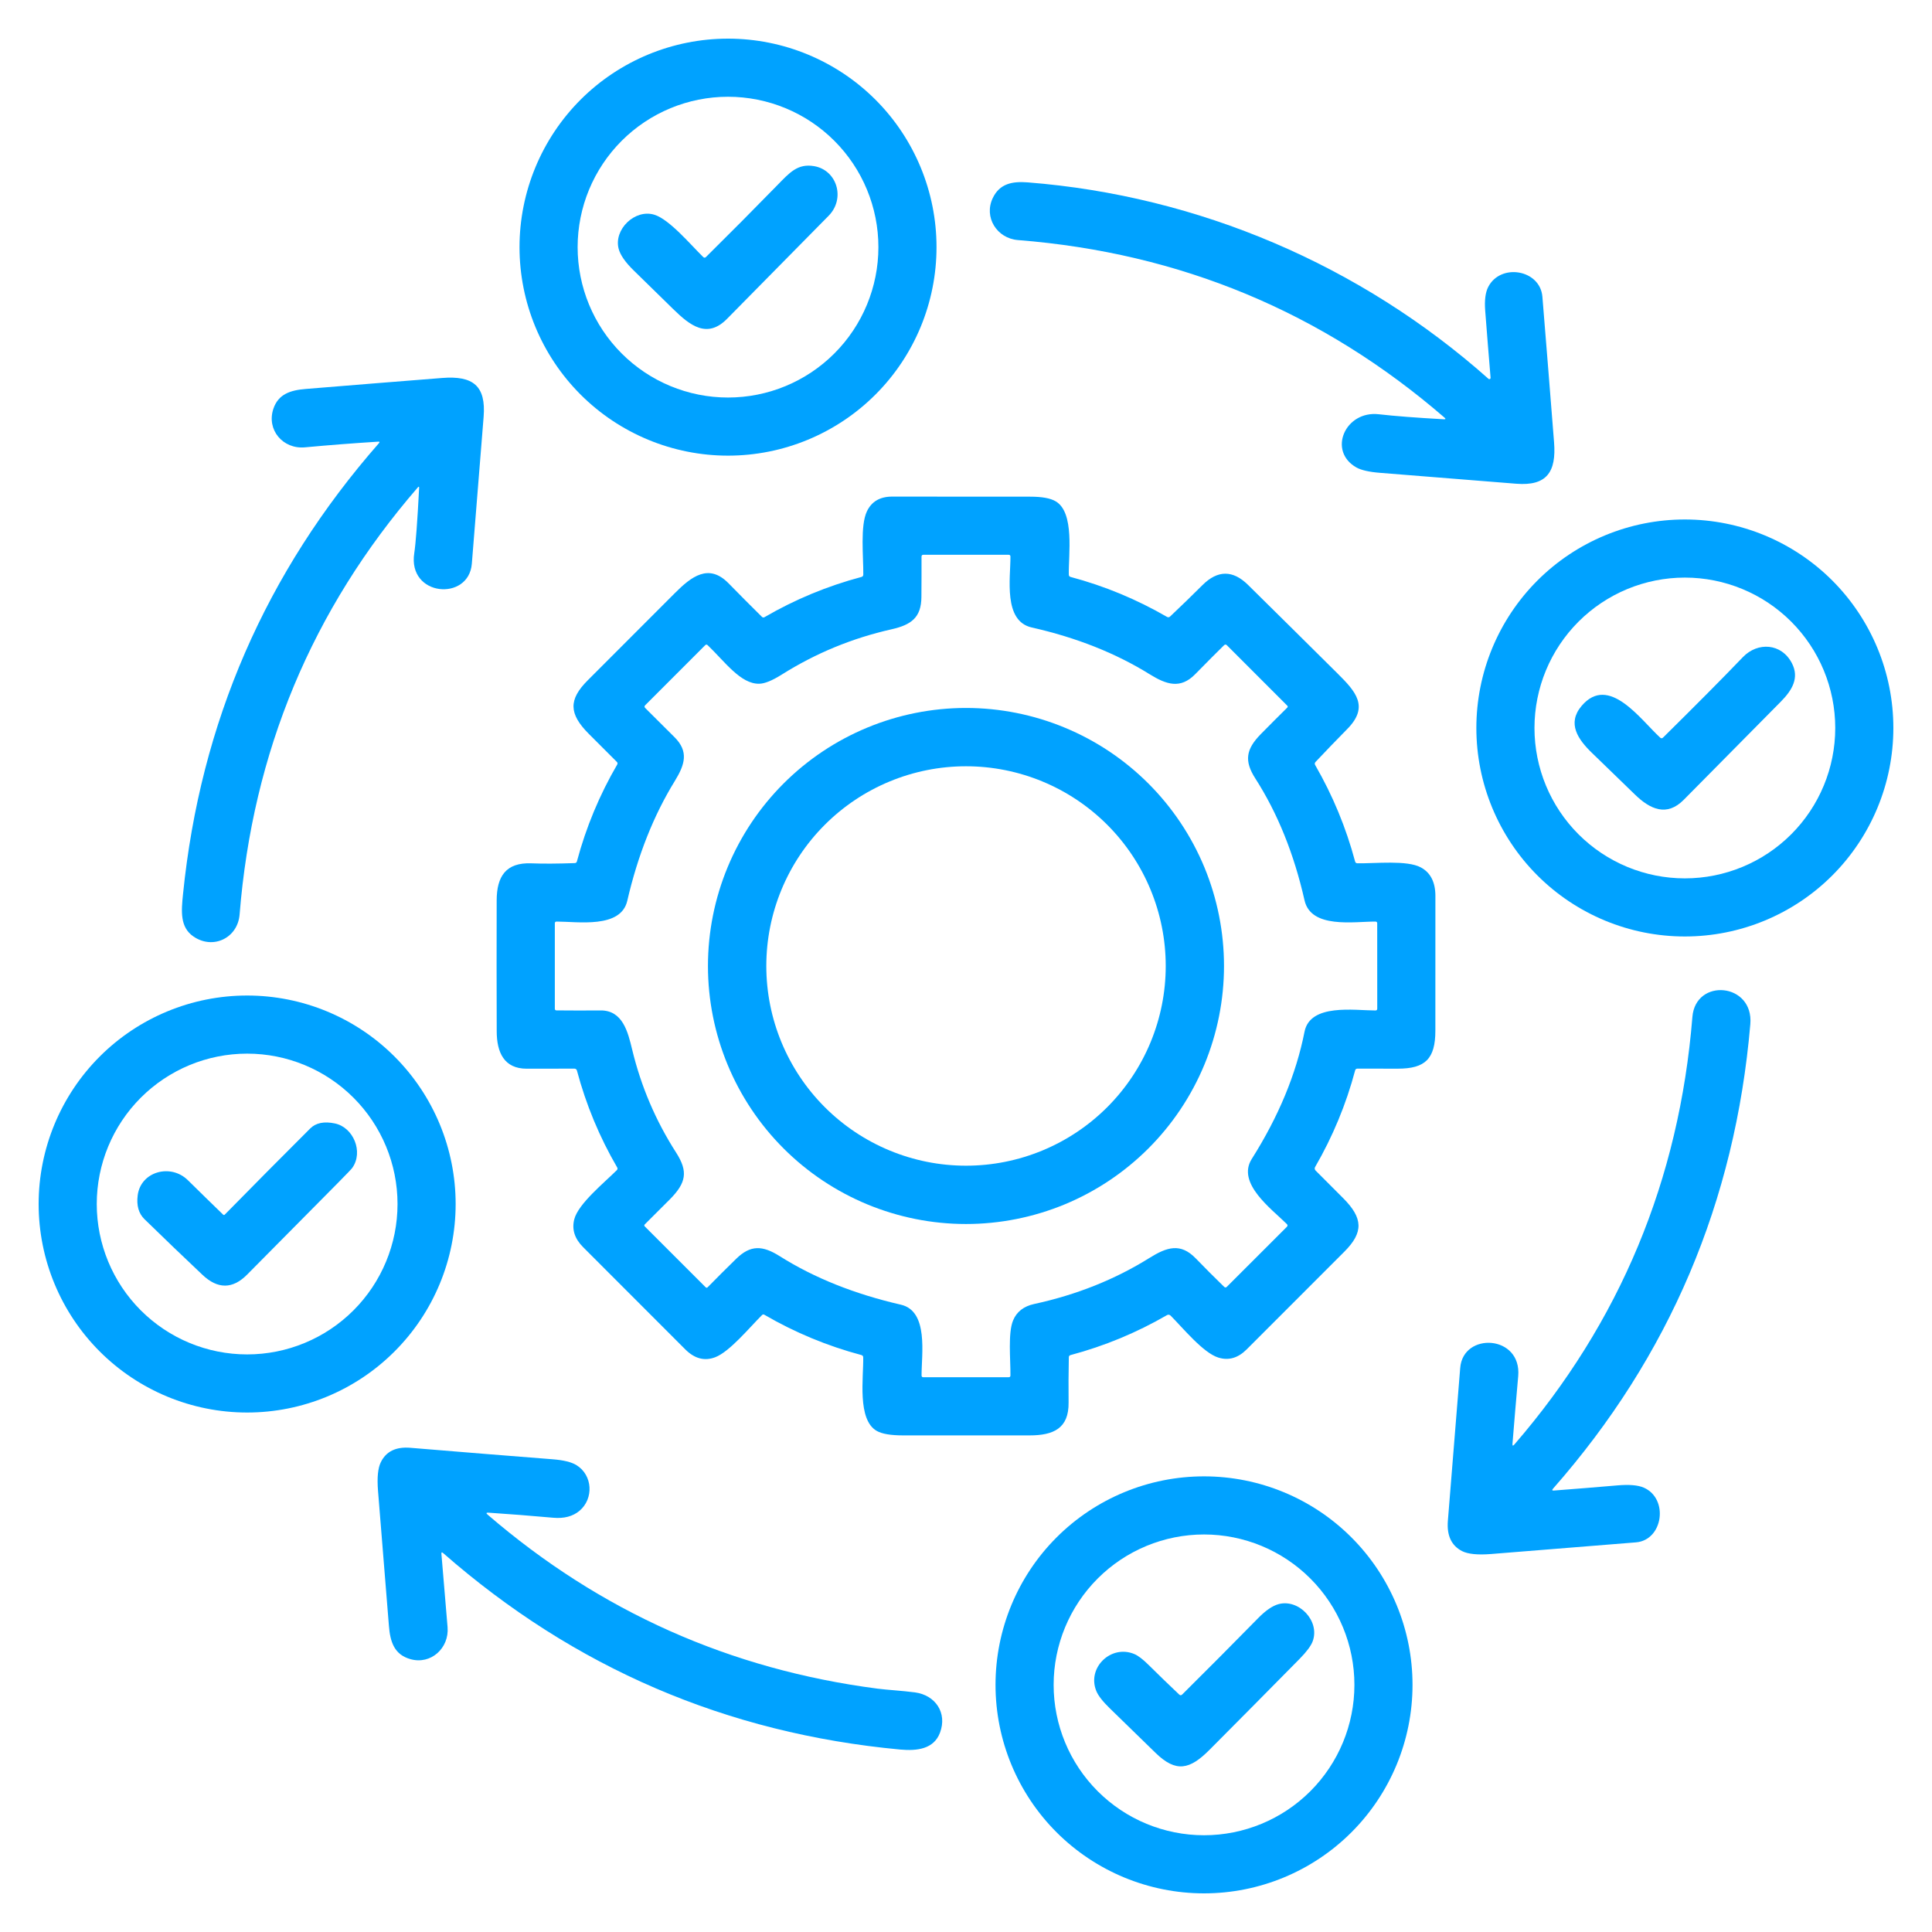 <svg width="50" height="50" viewBox="0 0 50 50" fill="none" xmlns="http://www.w3.org/2000/svg">
<path d="M24.237 6.396C24.237 7.827 23.669 9.2 22.657 10.211C21.645 11.223 20.272 11.792 18.841 11.792C17.41 11.792 16.037 11.223 15.025 10.211C14.014 9.2 13.445 7.827 13.445 6.396C13.445 4.965 14.014 3.592 15.025 2.58C16.037 1.569 17.41 1 18.841 1C20.272 1 21.645 1.569 22.657 2.58C23.669 3.592 24.237 4.965 24.237 6.396ZM22.733 6.396C22.733 5.364 22.323 4.374 21.593 3.644C20.863 2.914 19.873 2.504 18.841 2.504C17.809 2.504 16.819 2.914 16.089 3.644C15.359 4.374 14.949 5.364 14.949 6.396C14.949 7.428 15.359 8.418 16.089 9.148C16.819 9.878 17.809 10.288 18.841 10.288C19.873 10.288 20.863 9.878 21.593 9.148C22.323 8.418 22.733 7.428 22.733 6.396Z" fill="#00A2FF"/>
<path d="M18.272 6.65C18.89 6.039 19.503 5.422 20.11 4.8C20.436 4.466 20.642 4.227 21.07 4.3C21.662 4.402 21.884 5.138 21.446 5.583C20.569 6.471 19.693 7.36 18.817 8.25C18.301 8.774 17.859 8.427 17.419 7.996C17.081 7.666 16.743 7.336 16.406 7.005C16.183 6.788 16.052 6.599 16.01 6.437C15.881 5.938 16.431 5.403 16.934 5.557C17.325 5.676 17.882 6.343 18.197 6.65C18.222 6.675 18.247 6.675 18.272 6.65Z" fill="#00A2FF"/>
<path d="M37.386 10.81C34.225 8.076 30.545 6.544 26.345 6.213C25.801 6.171 25.454 5.622 25.693 5.125C25.871 4.754 26.192 4.688 26.6 4.72C31.021 5.068 35.213 6.862 38.521 9.803C38.525 9.808 38.532 9.811 38.538 9.812C38.545 9.813 38.552 9.812 38.558 9.809C38.564 9.806 38.569 9.801 38.572 9.795C38.575 9.789 38.577 9.782 38.576 9.776C38.528 9.203 38.482 8.626 38.437 8.043C38.416 7.774 38.442 7.568 38.515 7.426C38.837 6.802 39.859 6.976 39.917 7.679C40.02 8.935 40.12 10.191 40.219 11.447C40.28 12.215 40.029 12.582 39.241 12.519C38.066 12.424 36.891 12.33 35.717 12.237C35.434 12.215 35.23 12.168 35.105 12.099C34.351 11.673 34.815 10.62 35.684 10.721C36.095 10.768 36.657 10.811 37.37 10.851C37.414 10.853 37.419 10.84 37.386 10.81Z" fill="#00A2FF"/>
<path d="M10.812 12.615C8.075 15.778 6.538 19.462 6.201 23.666C6.152 24.278 5.512 24.585 5.006 24.236C4.655 23.995 4.691 23.583 4.737 23.135C5.186 18.7 6.876 14.812 9.807 11.469C9.832 11.44 9.825 11.427 9.788 11.43C9.152 11.47 8.52 11.519 7.892 11.577C7.322 11.63 6.892 11.124 7.075 10.579C7.203 10.199 7.515 10.098 7.915 10.066C9.091 9.969 10.266 9.875 11.442 9.782C12.242 9.718 12.581 9.984 12.516 10.789C12.415 12.056 12.313 13.322 12.211 14.589C12.132 15.57 10.546 15.442 10.721 14.316C10.76 14.061 10.802 13.499 10.847 12.629C10.849 12.59 10.837 12.585 10.812 12.615Z" fill="#00A2FF"/>
<path d="M14.931 22.291C15.167 21.409 15.515 20.573 15.975 19.783C15.98 19.773 15.983 19.762 15.981 19.75C15.98 19.739 15.974 19.728 15.966 19.72C15.723 19.478 15.479 19.235 15.236 18.99C14.723 18.474 14.708 18.108 15.212 17.605C15.962 16.856 16.711 16.106 17.46 15.355C17.892 14.921 18.341 14.571 18.855 15.096C19.143 15.391 19.432 15.68 19.72 15.965C19.729 15.973 19.739 15.978 19.751 15.98C19.763 15.981 19.774 15.979 19.784 15.973C20.575 15.513 21.412 15.166 22.296 14.931C22.326 14.922 22.341 14.903 22.342 14.871C22.347 14.407 22.258 13.607 22.436 13.233C22.557 12.978 22.776 12.851 23.093 12.852C24.283 12.853 25.473 12.853 26.662 12.854C26.965 12.854 27.183 12.893 27.319 12.973C27.818 13.263 27.649 14.364 27.661 14.872C27.661 14.903 27.677 14.922 27.706 14.931C28.584 15.165 29.416 15.51 30.202 15.965C30.23 15.981 30.257 15.978 30.281 15.956C30.568 15.685 30.848 15.414 31.12 15.142C31.513 14.751 31.906 14.749 32.299 15.137C33.072 15.899 33.843 16.663 34.614 17.428C35.091 17.901 35.438 18.288 34.868 18.866C34.591 19.147 34.317 19.431 34.046 19.719C34.023 19.744 34.02 19.771 34.037 19.8C34.491 20.587 34.836 21.419 35.07 22.296C35.079 22.326 35.098 22.341 35.129 22.342C35.599 22.349 36.413 22.256 36.77 22.448C37.022 22.583 37.148 22.83 37.148 23.188C37.148 24.35 37.148 25.512 37.147 26.673C37.147 27.405 36.883 27.656 36.18 27.657C35.829 27.657 35.479 27.657 35.13 27.656C35.099 27.656 35.08 27.671 35.071 27.701C34.837 28.581 34.491 29.414 34.035 30.202C34.026 30.216 34.023 30.233 34.025 30.25C34.028 30.266 34.035 30.281 34.047 30.293C34.286 30.531 34.525 30.771 34.764 31.011C35.276 31.526 35.293 31.893 34.79 32.395C33.948 33.237 33.105 34.08 32.263 34.923C32.039 35.147 31.794 35.217 31.528 35.133C31.137 35.011 30.615 34.369 30.293 34.046C30.281 34.035 30.266 34.027 30.249 34.025C30.233 34.023 30.216 34.027 30.202 34.035C29.416 34.49 28.584 34.835 27.707 35.069C27.677 35.077 27.661 35.096 27.661 35.127C27.653 35.52 27.651 35.91 27.655 36.296C27.664 36.966 27.265 37.148 26.644 37.148C25.554 37.149 24.464 37.149 23.375 37.148C23.056 37.148 22.828 37.11 22.692 37.033C22.178 36.743 22.351 35.646 22.34 35.128C22.34 35.097 22.324 35.078 22.295 35.069C21.411 34.834 20.573 34.486 19.782 34.026C19.76 34.013 19.74 34.015 19.722 34.033C19.393 34.36 18.885 34.981 18.51 35.125C18.234 35.23 17.977 35.163 17.737 34.924C16.855 34.04 15.973 33.157 15.09 32.275C14.871 32.056 14.795 31.816 14.862 31.555C14.965 31.152 15.645 30.602 15.965 30.282C15.974 30.273 15.979 30.262 15.981 30.25C15.982 30.238 15.98 30.226 15.974 30.216C15.514 29.426 15.167 28.59 14.931 27.706C14.928 27.692 14.919 27.679 14.908 27.67C14.896 27.661 14.881 27.656 14.867 27.656C14.452 27.657 14.041 27.657 13.633 27.658C13.044 27.659 12.856 27.235 12.855 26.69C12.851 25.56 12.851 24.43 12.854 23.3C12.856 22.682 13.092 22.317 13.752 22.343C14.051 22.355 14.425 22.353 14.874 22.337C14.905 22.336 14.924 22.321 14.931 22.291ZM17.466 20.209C16.916 21.101 16.506 22.135 16.234 23.312C16.067 24.037 14.952 23.85 14.405 23.85C14.374 23.85 14.359 23.866 14.359 23.896V26.104C14.359 26.134 14.374 26.149 14.404 26.149C14.783 26.153 15.162 26.153 15.54 26.15C16.116 26.144 16.251 26.71 16.36 27.161C16.59 28.116 16.969 29.005 17.498 29.829C17.814 30.322 17.757 30.611 17.34 31.035C17.122 31.255 16.904 31.473 16.684 31.69C16.681 31.693 16.679 31.697 16.677 31.701C16.675 31.705 16.674 31.709 16.674 31.713C16.674 31.718 16.675 31.722 16.677 31.726C16.679 31.73 16.681 31.734 16.684 31.737L18.264 33.316C18.267 33.319 18.271 33.321 18.275 33.323C18.279 33.325 18.284 33.326 18.288 33.326C18.293 33.326 18.297 33.325 18.301 33.323C18.305 33.321 18.309 33.319 18.312 33.316C18.553 33.07 18.799 32.825 19.05 32.58C19.424 32.213 19.735 32.229 20.183 32.512C21.073 33.073 22.117 33.49 23.314 33.765C24.037 33.93 23.848 35.054 23.85 35.597C23.85 35.627 23.866 35.643 23.896 35.643L26.105 35.642C26.135 35.642 26.15 35.627 26.15 35.597C26.154 35.184 26.083 34.5 26.218 34.174C26.311 33.948 26.494 33.806 26.765 33.747C27.859 33.51 28.853 33.114 29.745 32.557C30.201 32.273 30.551 32.16 30.945 32.566C31.183 32.812 31.428 33.057 31.681 33.303C31.705 33.325 31.728 33.325 31.75 33.303L33.303 31.751C33.327 31.727 33.327 31.702 33.303 31.678C32.908 31.286 31.997 30.624 32.395 29.994C33.089 28.897 33.544 27.799 33.761 26.701C33.907 25.963 35.059 26.151 35.596 26.151C35.627 26.151 35.643 26.135 35.643 26.104L35.642 23.897C35.642 23.866 35.626 23.85 35.596 23.85C35.043 23.849 33.928 24.041 33.761 23.3C33.489 22.098 33.065 21.047 32.488 20.147C32.198 19.694 32.242 19.395 32.627 19.001C32.857 18.767 33.087 18.537 33.317 18.31C33.323 18.304 33.326 18.296 33.326 18.288C33.326 18.279 33.323 18.271 33.317 18.265L31.753 16.7C31.728 16.675 31.703 16.675 31.677 16.7C31.501 16.872 31.253 17.121 30.932 17.448C30.549 17.838 30.19 17.72 29.749 17.447C28.873 16.903 27.857 16.5 26.701 16.239C25.958 16.072 26.154 14.959 26.15 14.404C26.15 14.374 26.134 14.358 26.104 14.358H23.896C23.865 14.358 23.849 14.374 23.849 14.405C23.85 14.754 23.849 15.102 23.846 15.451C23.842 15.982 23.583 16.171 23.073 16.286C22.056 16.515 21.107 16.906 20.227 17.461C19.983 17.614 19.791 17.692 19.652 17.695C19.168 17.709 18.755 17.118 18.315 16.698C18.293 16.677 18.271 16.677 18.25 16.698L16.698 18.251C16.674 18.275 16.674 18.299 16.698 18.323C16.84 18.463 17.093 18.715 17.457 19.079C17.827 19.449 17.727 19.783 17.466 20.209Z" fill="#00A2FF"/>
<path d="M49 18.84C49 20.271 48.431 21.644 47.42 22.656C46.408 23.668 45.035 24.236 43.604 24.236C42.173 24.236 40.8 23.668 39.788 22.656C38.776 21.644 38.208 20.271 38.208 18.84C38.208 17.409 38.776 16.037 39.788 15.024C40.8 14.013 42.173 13.444 43.604 13.444C45.035 13.444 46.408 14.013 47.42 15.024C48.431 16.037 49 17.409 49 18.84ZM47.496 18.84C47.496 17.808 47.086 16.818 46.356 16.088C45.626 15.358 44.636 14.948 43.604 14.948C42.572 14.948 41.582 15.358 40.852 16.088C40.122 16.818 39.712 17.808 39.712 18.84C39.712 19.872 40.122 20.862 40.852 21.592C41.582 22.322 42.572 22.732 43.604 22.732C44.636 22.732 45.626 22.322 46.356 21.592C47.086 20.862 47.496 19.872 47.496 18.84Z" fill="#00A2FF"/>
<path d="M43.039 19.089C43.888 18.251 44.577 17.557 45.106 17.006C45.49 16.607 46.105 16.645 46.374 17.163C46.572 17.545 46.38 17.863 46.086 18.16C45.249 19.006 44.411 19.852 43.575 20.699C43.138 21.141 42.708 20.95 42.306 20.557C41.941 20.202 41.576 19.848 41.209 19.494C40.837 19.137 40.55 18.722 40.93 18.271C41.635 17.435 42.461 18.63 42.966 19.09C42.991 19.112 43.015 19.112 43.039 19.089Z" fill="#00A2FF"/>
<path d="M31.677 25C31.677 25.876 31.504 26.745 31.169 27.555C30.833 28.365 30.341 29.101 29.721 29.721C29.101 30.341 28.365 30.833 27.555 31.169C26.745 31.504 25.876 31.677 25 31.677C23.229 31.677 21.53 30.973 20.278 29.721C19.026 28.469 18.322 26.77 18.322 25C18.322 23.229 19.026 21.53 20.278 20.278C21.53 19.026 23.229 18.322 25 18.322C25.876 18.322 26.745 18.495 27.555 18.831C28.365 19.166 29.101 19.658 29.721 20.278C30.341 20.898 30.833 21.634 31.169 22.444C31.504 23.254 31.677 24.123 31.677 25ZM30.169 25C30.169 23.629 29.624 22.314 28.655 21.345C27.686 20.376 26.371 19.831 25 19.831C23.63 19.831 22.315 20.376 21.346 21.345C20.377 22.314 19.832 23.629 19.832 25C19.832 26.37 20.377 27.685 21.346 28.654C22.315 29.623 23.63 30.168 25 30.168C26.371 30.168 27.686 29.623 28.655 28.654C29.624 27.685 30.169 26.37 30.169 25Z" fill="#00A2FF"/>
<path d="M39.192 37.383C41.924 34.223 43.459 30.535 43.799 26.318C43.882 25.301 45.391 25.433 45.298 26.508C44.905 31.098 43.203 35.105 40.191 38.528C40.161 38.563 40.169 38.579 40.215 38.575C40.759 38.534 41.306 38.489 41.856 38.442C42.165 38.415 42.393 38.435 42.541 38.5C43.193 38.787 43.04 39.858 42.34 39.916C41.088 40.017 39.838 40.117 38.587 40.218C38.24 40.245 37.99 40.22 37.837 40.142C37.562 40 37.44 39.739 37.471 39.356C37.578 38.038 37.685 36.72 37.79 35.402C37.864 34.464 39.385 34.545 39.291 35.615C39.239 36.203 39.189 36.785 39.143 37.362C39.138 37.419 39.154 37.427 39.192 37.383Z" fill="#00A2FF"/>
<path d="M11.792 31.16C11.792 32.591 11.223 33.964 10.211 34.975C9.2 35.987 7.827 36.556 6.396 36.556C4.965 36.556 3.592 35.987 2.58 34.975C1.569 33.964 1 32.591 1 31.16C1 29.729 1.569 28.356 2.58 27.344C3.592 26.332 4.965 25.764 6.396 25.764C7.827 25.764 9.2 26.332 10.211 27.344C11.223 28.356 11.792 29.729 11.792 31.16ZM10.288 31.16C10.288 30.128 9.878 29.138 9.148 28.408C8.418 27.678 7.428 27.268 6.396 27.268C5.364 27.268 4.374 27.678 3.644 28.408C2.914 29.138 2.504 30.128 2.504 31.16C2.504 32.192 2.914 33.182 3.644 33.912C4.374 34.642 5.364 35.052 6.396 35.052C7.428 35.052 8.418 34.642 9.148 33.912C9.878 33.182 10.288 32.192 10.288 31.16Z" fill="#00A2FF"/>
<path d="M5.777 31.437C5.782 31.442 5.789 31.444 5.796 31.444C5.803 31.444 5.809 31.442 5.814 31.437C6.547 30.691 7.284 29.947 8.027 29.206C8.174 29.059 8.388 29.016 8.668 29.075C9.144 29.175 9.41 29.807 9.119 30.222C9.101 30.25 8.975 30.381 8.744 30.615C7.962 31.407 7.179 32.198 6.394 32.988C6.02 33.365 5.635 33.366 5.24 32.993C4.736 32.517 4.236 32.037 3.739 31.552C3.588 31.404 3.529 31.197 3.564 30.931C3.644 30.321 4.415 30.102 4.864 30.545C5.168 30.845 5.472 31.142 5.777 31.437Z" fill="#00A2FF"/>
<path d="M12.643 39.148C12.583 39.144 12.575 39.161 12.621 39.2C15.531 41.706 18.894 43.206 22.709 43.702C22.954 43.734 23.357 43.756 23.68 43.799C24.208 43.87 24.52 44.328 24.327 44.842C24.167 45.267 23.733 45.318 23.297 45.278C18.802 44.859 14.859 43.164 11.469 40.194C11.435 40.164 11.42 40.172 11.424 40.217C11.475 40.837 11.528 41.468 11.583 42.11C11.629 42.653 11.15 43.09 10.62 42.938C10.207 42.821 10.098 42.498 10.065 42.075C9.97 40.91 9.876 39.746 9.783 38.581C9.756 38.241 9.78 37.994 9.856 37.841C9.992 37.562 10.248 37.438 10.621 37.469C11.848 37.571 13.075 37.67 14.303 37.766C14.584 37.788 14.788 37.838 14.916 37.916C15.341 38.176 15.37 38.785 14.998 39.099C14.825 39.244 14.598 39.304 14.317 39.279C13.745 39.228 13.187 39.184 12.643 39.148Z" fill="#00A2FF"/>
<path d="M36.556 43.604C36.556 45.035 35.987 46.408 34.975 47.42C33.964 48.431 32.591 49 31.16 49C29.729 49 28.356 48.431 27.344 47.42C26.332 46.408 25.764 45.035 25.764 43.604C25.764 42.173 26.332 40.8 27.344 39.788C28.356 38.776 29.729 38.208 31.16 38.208C32.591 38.208 33.964 38.776 34.975 39.788C35.987 40.8 36.556 42.173 36.556 43.604ZM35.052 43.604C35.052 42.572 34.642 41.582 33.912 40.852C33.182 40.122 32.192 39.712 31.16 39.712C30.128 39.712 29.138 40.122 28.408 40.852C27.678 41.582 27.268 42.572 27.268 43.604C27.268 44.636 27.678 45.626 28.408 46.356C29.138 47.086 30.128 47.496 31.16 47.496C32.192 47.496 33.182 47.086 33.912 46.356C34.642 45.626 35.052 44.636 35.052 43.604Z" fill="#00A2FF"/>
<path d="M30.596 43.853C31.257 43.197 31.914 42.536 32.567 41.871C32.758 41.677 32.932 41.558 33.089 41.515C33.609 41.373 34.167 41.947 33.972 42.477C33.928 42.595 33.815 42.747 33.633 42.932C32.858 43.718 32.082 44.502 31.304 45.283C30.792 45.798 30.437 45.883 29.905 45.364C29.51 44.978 29.114 44.593 28.718 44.208C28.536 44.031 28.421 43.883 28.372 43.762C28.126 43.157 28.756 42.553 29.357 42.807C29.454 42.847 29.574 42.939 29.718 43.081C29.982 43.342 30.248 43.6 30.517 43.854C30.544 43.88 30.57 43.879 30.596 43.853Z" fill="#00A2FF"/>
</svg>
